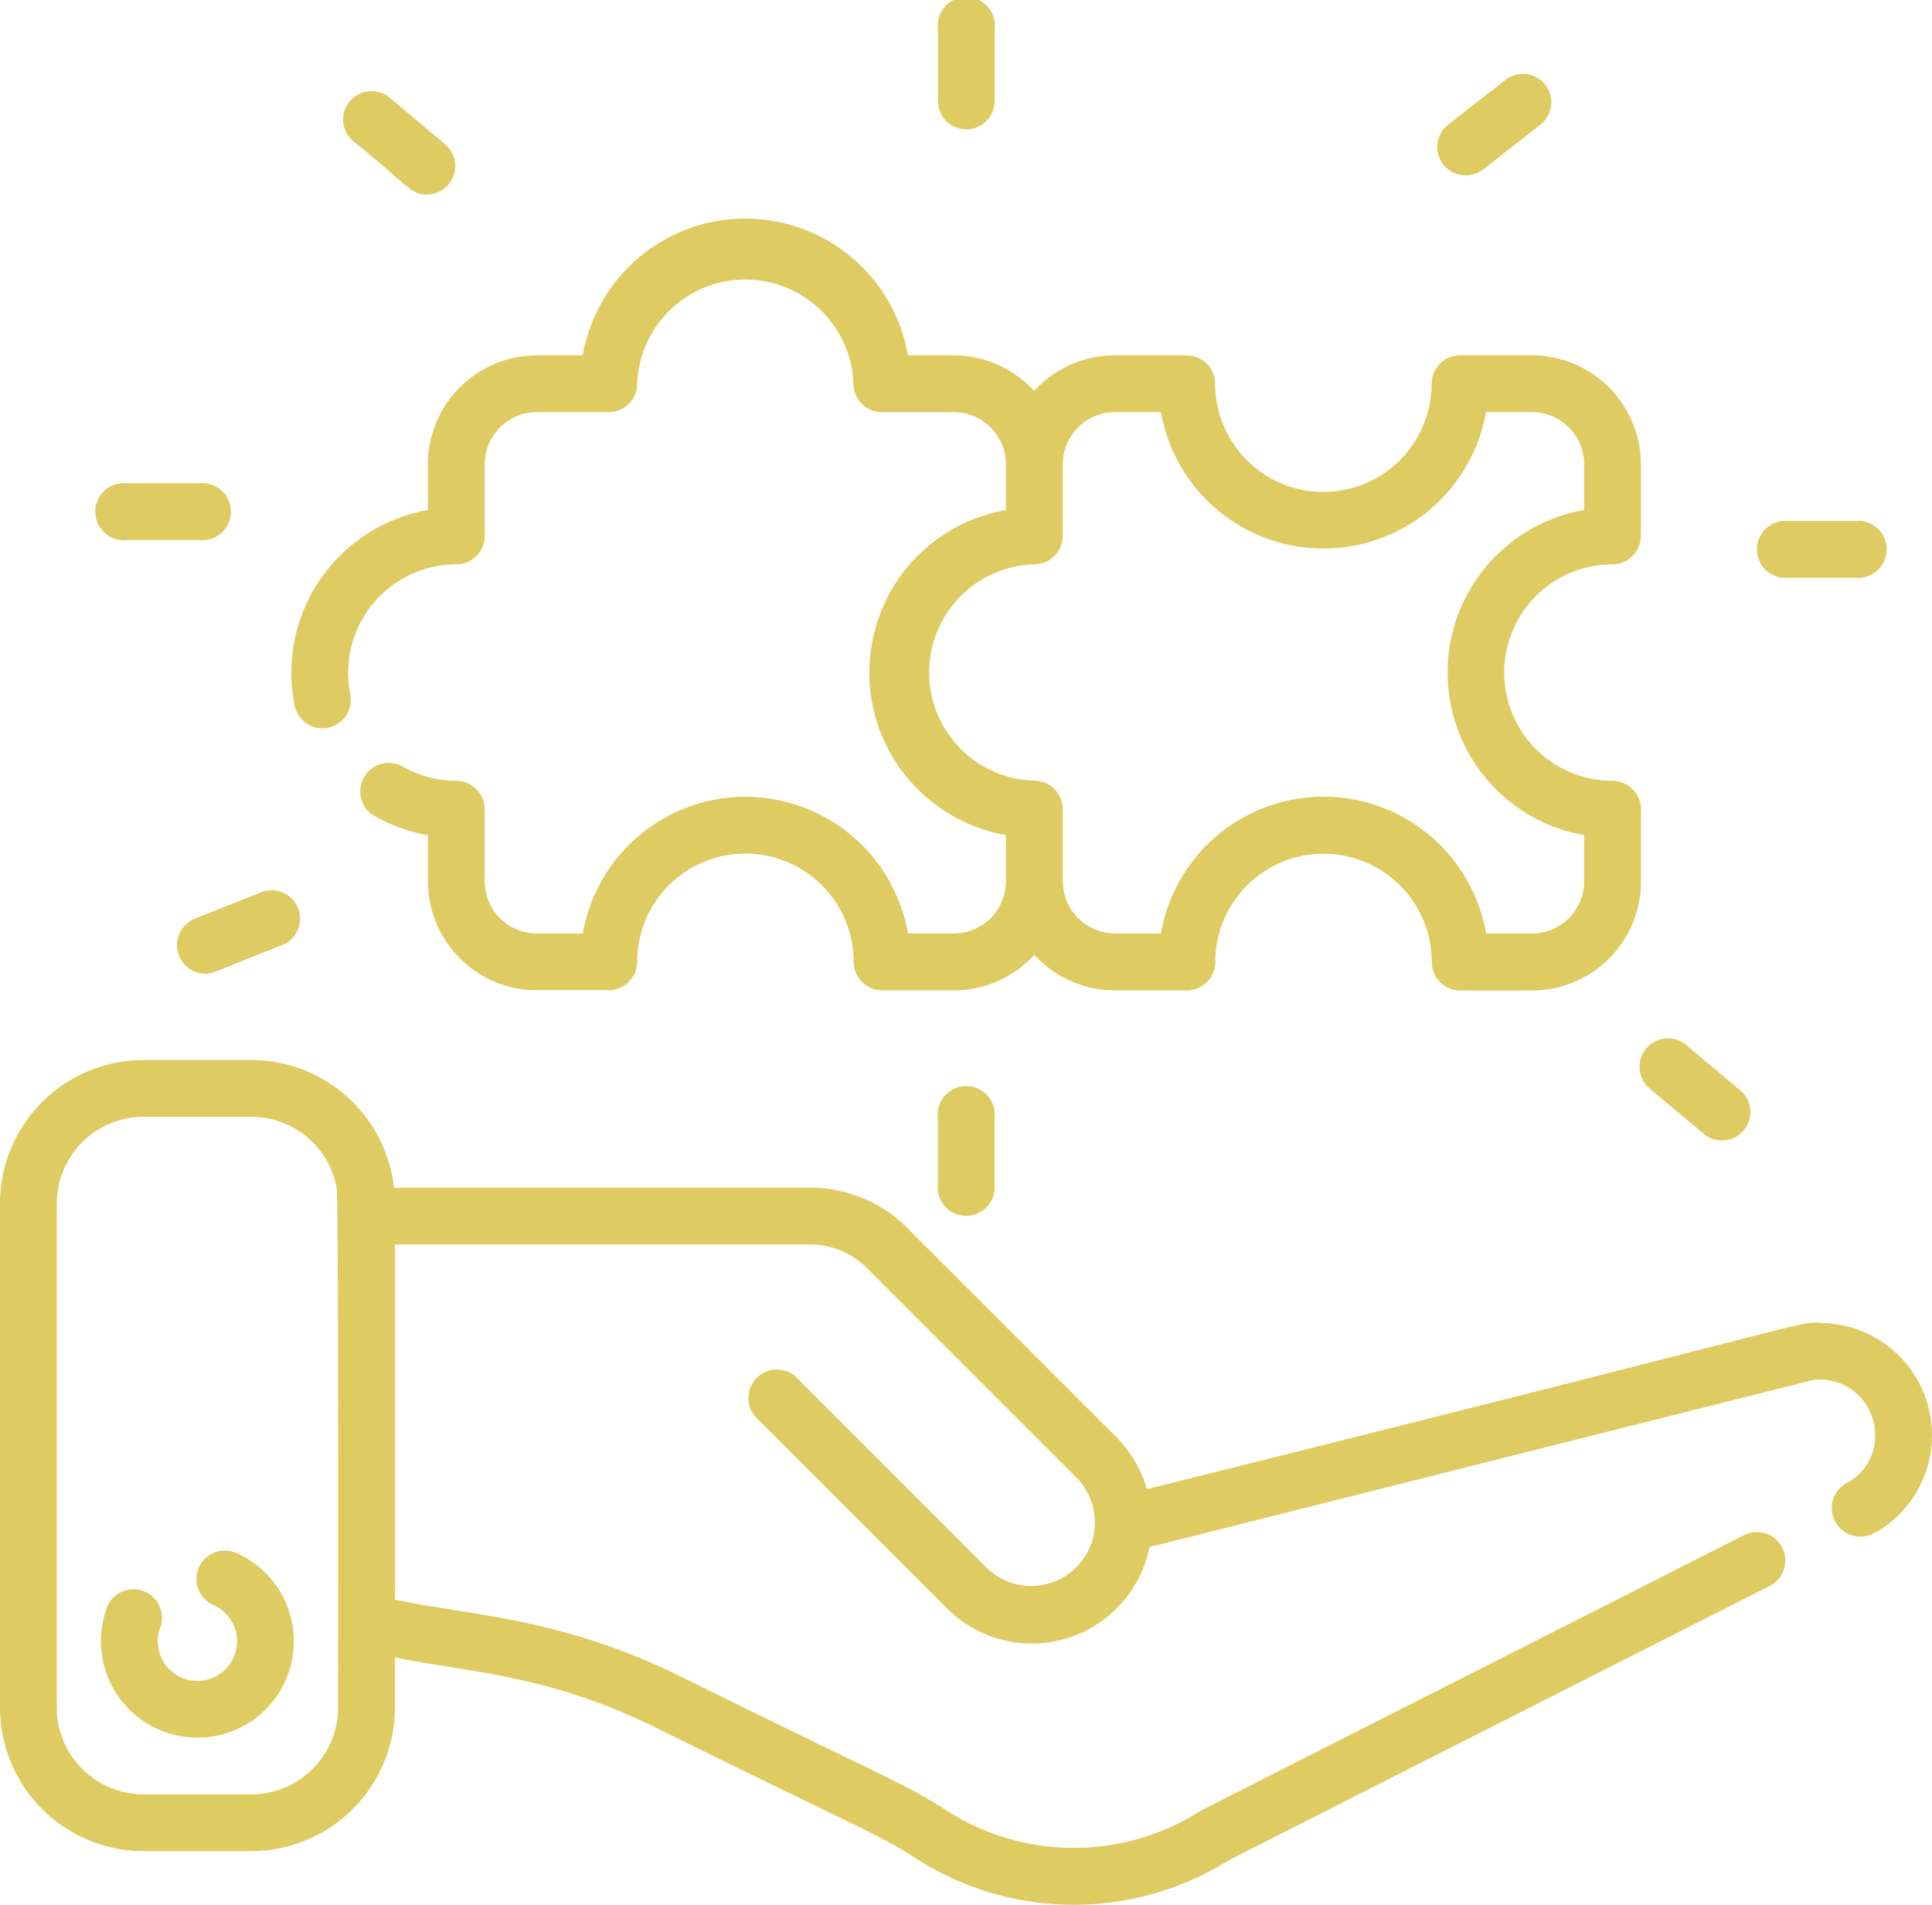 <svg xmlns="http://www.w3.org/2000/svg" width="60.863" height="60" viewBox="0 0 60.863 60"><defs><style>.a{fill:#decc62;}</style></defs><path class="a" d="M57.331,289.173c-.816,0,.682-.209-21.2,5.244a3.87,3.87,0,0,0-.981-1.658l-6.572-6.572a4.287,4.287,0,0,0-3.051-1.264H12.412A4.526,4.526,0,0,0,7.92,280.9H4.52A4.525,4.525,0,0,0,0,285.419V301.3a4.526,4.526,0,0,0,4.52,4.521h3.4a4.526,4.526,0,0,0,4.52-4.521v-1.583c2.171.462,4.718.5,8.155,2.182,6.8,3.359,7.054,3.374,8.254,4.148a9.2,9.2,0,0,0,9.879.051l17.023-8.631a.895.895,0,1,0-.809-1.6c-17.8,9.027-17.067,8.649-17.137,8.694a7.407,7.407,0,0,1-7.986-.021c-1.342-.865-1.76-.949-8.437-4.251-3.754-1.837-6.564-1.886-8.941-2.391V286.713H25.523a2.51,2.51,0,0,1,1.786.74l6.571,6.572a2,2,0,1,1-2.786,2.879l-5.92-5.922a.9.9,0,1,0-1.266,1.266l5.921,5.922a3.779,3.779,0,0,0,6.383-1.928l20.927-5.268a1.746,1.746,0,0,1,1.933,1.738,1.681,1.681,0,0,1-.939,1.536.9.9,0,0,0,.81,1.6l.205-.1a3.535,3.535,0,0,0-1.818-6.565ZM10.65,301.3a2.734,2.734,0,0,1-2.73,2.731H4.52A2.734,2.734,0,0,1,1.79,301.3V285.419a2.734,2.734,0,0,1,2.73-2.73h3.4a2.736,2.736,0,0,1,2.685,2.235c.068.366.045,16.36.045,16.373Zm0,0" transform="translate(0 -247.507)"/><path class="a" d="M30.981,410.913a.895.895,0,0,0-.707,1.644,1.249,1.249,0,1,1-1.684.77.9.9,0,1,0-1.706-.542,3.039,3.039,0,1,0,4.1-1.873Zm0,0" transform="translate(-23.562 -362.002)"/><path class="a" d="M78.349,73.947a.9.9,0,0,0,.7-1.055,3.414,3.414,0,0,1,3.341-4.09.9.9,0,0,0,.895-.895V65.648a1.644,1.644,0,0,1,1.642-1.642h2.266a.9.9,0,0,0,.895-.895v-.019A3.409,3.409,0,0,1,94.9,63.1v.013a.9.9,0,0,0,.895.895h2.265a1.644,1.644,0,0,1,1.643,1.642v1.44A5.2,5.2,0,0,0,96,69.779a.918.918,0,0,0-.041.09,5.184,5.184,0,0,0-.283,4.01.9.9,0,0,0,.027.09,5.231,5.231,0,0,0,4,3.363v1.454a1.645,1.645,0,0,1-1.643,1.643H96.618a5.2,5.2,0,0,0-10.245,0H84.926a1.644,1.644,0,0,1-1.642-1.643V76.515a.9.9,0,0,0-.895-.895,3.4,3.4,0,0,1-1.747-.482.9.9,0,0,0-.919,1.536,5.176,5.176,0,0,0,1.771.658v1.454a3.436,3.436,0,0,0,3.432,3.432h2.266a.9.9,0,0,0,.895-.9,3.409,3.409,0,1,1,6.818.008.9.9,0,0,0,.895.895h2.266A3.425,3.425,0,0,0,100.6,81.1a3.424,3.424,0,0,0,2.537,1.123H105.4a.9.9,0,0,0,.9-.9,3.409,3.409,0,1,1,6.818.008.9.9,0,0,0,.895.895h2.266a3.436,3.436,0,0,0,3.432-3.432V76.515a.9.9,0,0,0-.9-.895,3.409,3.409,0,0,1,0-6.819h0a.9.9,0,0,0,.895-.895V65.648a3.435,3.435,0,0,0-3.432-3.432h-2.266a.894.894,0,0,0-.895.894,3.409,3.409,0,0,1-6.818,0,.9.9,0,0,0-.9-.893h-2.265a3.423,3.423,0,0,0-2.537,1.123,3.425,3.425,0,0,0-2.538-1.123H96.618a5.2,5.2,0,0,0-10.246,0H84.926a3.435,3.435,0,0,0-3.432,3.432v1.441a5.207,5.207,0,0,0-4.2,6.159.9.9,0,0,0,1.055.7ZM100.6,68.8a.9.9,0,0,0,.895-.895V65.648a1.644,1.644,0,0,1,1.642-1.642h1.449a5.2,5.2,0,0,0,10.242,0h1.449a1.644,1.644,0,0,1,1.642,1.642v1.44a5.2,5.2,0,0,0,0,10.244v1.453a1.644,1.644,0,0,1-1.642,1.643h-1.446a5.2,5.2,0,0,0-10.246,0h-1.447a1.644,1.644,0,0,1-1.642-1.643V76.515a.9.9,0,0,0-.909-.9A3.409,3.409,0,0,1,100.6,68.8Zm0,0" transform="translate(-68.014 -51.023)"/><path class="a" d="M248.516,289.548v2.287a.9.9,0,0,0,1.79,0v-2.287a.9.9,0,1,0-1.79,0Zm0,0" transform="translate(-218.974 -254.34)"/><path class="a" d="M249.41,4.077a.9.9,0,0,0,.9-.895V.9a.9.9,0,1,0-1.79,0V3.183A.9.9,0,0,0,249.41,4.077Zm0,0" transform="translate(-218.974)"/><path class="a" d="M26.977,129.864h2.287a.9.9,0,1,0,0-1.79H26.977a.9.9,0,1,0,0,1.79Zm0,0" transform="translate(-22.982 -112.85)"/><path class="a" d="M91.236,25.731c1.668,1.32,1.774,1.68,2.327,1.68a.9.9,0,0,0,.576-1.581l-1.752-1.47a.895.895,0,1,0-1.151,1.371Zm0,0" transform="translate(-80.108 -21.28)"/><path class="a" d="M47.66,238.507c.3,0,.292-.07,2.456-.909a.895.895,0,0,0-.661-1.663l-2.126.845a.9.9,0,0,0,.331,1.727Zm0,0" transform="translate(-41.208 -207.833)"/><path class="a" d="M465.75,139.844h2.287a.9.9,0,1,0,0-1.79H465.75a.9.9,0,0,0,0,1.79Zm0,0" transform="translate(-409.597 -121.643)"/><path class="a" d="M434.957,276.862l1.752,1.471a.9.9,0,0,0,1.151-1.371l-1.753-1.471a.895.895,0,1,0-1.15,1.371Zm0,0" transform="translate(-382.97 -242.558)"/><path class="a" d="M382.105,22.784l1.8-1.409a.895.895,0,1,0-1.1-1.41L381,21.373a.895.895,0,0,0,1.1,1.41Zm0,0" transform="translate(-335.409 -17.424)"/></svg>